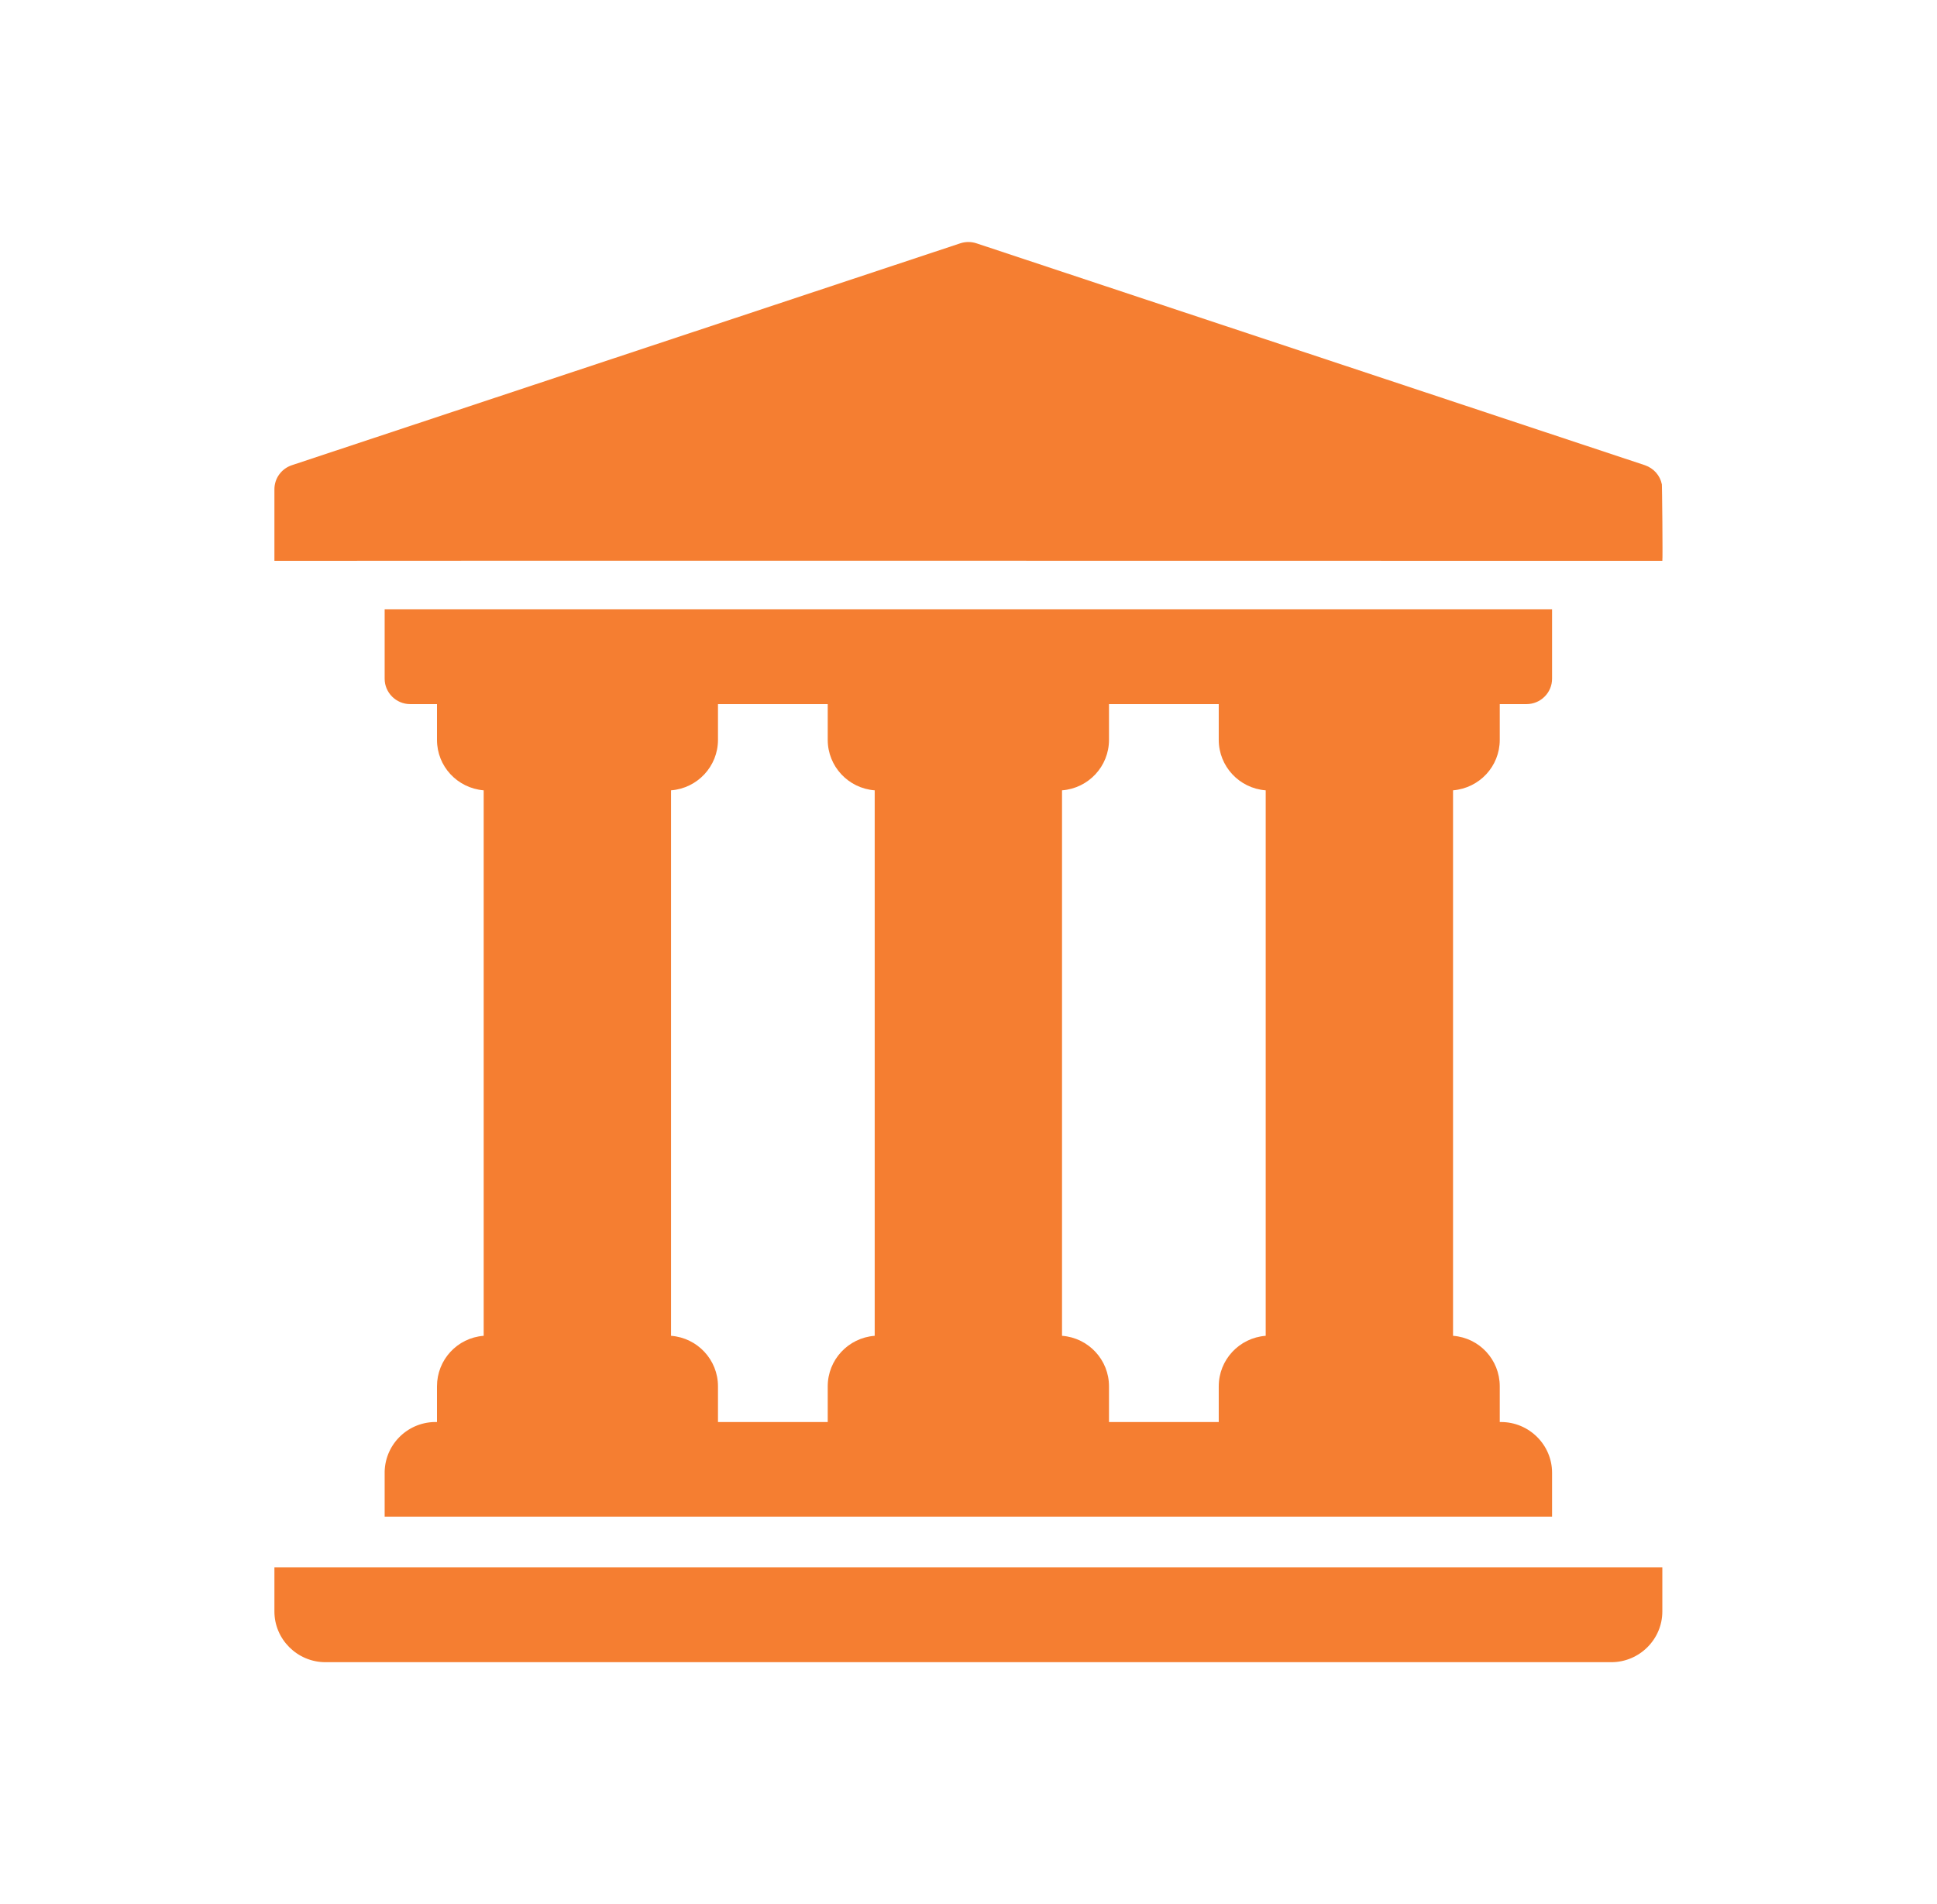 <svg width="120" height="118" viewBox="0 0 120 118" fill="none" xmlns="http://www.w3.org/2000/svg">
<g clip-path="url(#clip0_480_6865)">
<path d="M17 99.857C17 101.586 18.423 103 20.162 103H99.822C101.561 103 102.984 101.586 102.984 99.857V97.123H17V99.857Z" fill="#F57E31"/>
<path d="M27.072 85.903V88.118C25.332 88.071 23.878 89.438 23.83 91.183C23.83 91.214 23.83 91.245 23.83 91.261V93.98H96.153V91.261C96.153 89.532 94.73 88.118 92.991 88.118H92.912V85.903C92.912 84.268 91.662 82.901 90.018 82.775V48.974C91.662 48.833 92.912 47.481 92.912 45.847V43.631H94.572C95.441 43.631 96.153 42.924 96.153 42.06V37.754H23.83V42.06C23.83 42.924 24.542 43.631 25.411 43.631H27.072V45.847C27.072 47.481 28.321 48.833 29.965 48.974V82.775C28.321 82.901 27.072 84.268 27.072 85.903ZM65.794 48.974C67.439 48.848 68.704 47.481 68.704 45.847V43.631H75.503V45.847C75.503 47.481 76.768 48.848 78.412 48.974V82.775C76.768 82.901 75.503 84.268 75.503 85.903V88.118H68.704V85.903C68.704 84.268 67.439 82.901 65.794 82.775V48.974ZM41.571 48.974C43.215 48.848 44.48 47.481 44.48 45.847V43.631H51.279V45.847C51.279 47.481 52.544 48.848 54.189 48.974V82.775C52.544 82.901 51.279 84.268 51.279 85.903V88.118H44.48V85.903C44.48 84.268 43.215 82.901 41.571 82.775V48.974Z" fill="#F57E31"/>
<path d="M102.953 30.007C102.842 29.457 102.447 29.017 101.909 28.829L60.498 15.079C60.166 14.969 59.818 14.969 59.486 15.079L18.075 28.829C17.427 29.049 17 29.646 17 30.321V34.753C18.312 34.737 102.984 34.753 102.984 34.753C103.016 34.674 102.968 29.913 102.953 30.007Z" fill="#F57E31"/>
</g>
<defs>
<clipPath id="clip0_480_6865">
<rect width="86" height="88" fill="white" transform="translate(17 15)"/>
</clipPath>
</defs>
</svg>
